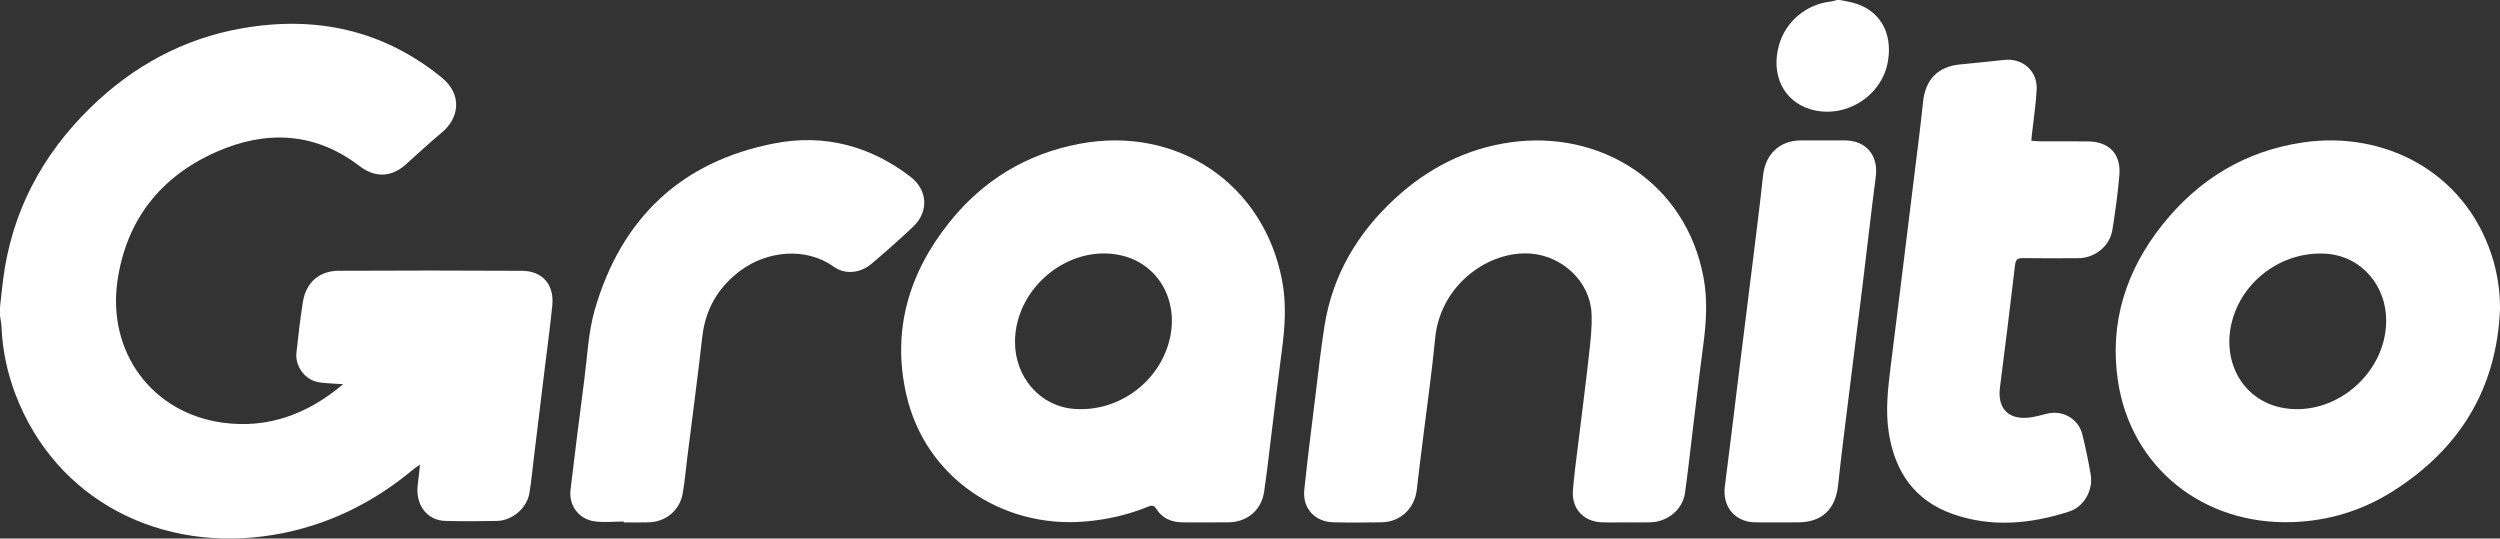 <svg xmlns="http://www.w3.org/2000/svg" xmlns:xlink="http://www.w3.org/1999/xlink" id="Layer_1" x="0px" y="0px" viewBox="0 0 1750.08 376.97" style="enable-background:new 0 0 1750.08 376.97;" xml:space="preserve">
<rect x="0" y="0" width="1750.08" height="376.97" fill="#333333" stroke="none"/>
<style type="text/css">
	.st0{fill:#FFFFFF;}
</style>
<g>
	<path class="st0" d="M0,215c0.7-6.26,1.33-12.53,2.11-18.78c5.97-47.62,27.15-87.64,61.26-120.91   c29.83-29.1,65.17-48.4,106.35-55.55c51.23-8.89,98.08,1,139.27,34.32c15.36,12.42,12.03,28.99,0.33,38.66   c-8.73,7.21-16.95,15.03-25.44,22.54c-10.18,9-21.47,9.16-32.12,1.01c-31.36-23.99-65.6-25.29-100.36-9.94   c-39.19,17.31-63.17,47.97-69.23,90.63c-6.99,49.26,23.95,92.13,73.78,98.92c31.74,4.32,59.61-6.11,84.27-26.97   c-1.82-0.1-3.64-0.13-5.45-0.3c-4.62-0.44-9.41-0.31-13.8-1.56c-8.41-2.4-14.37-11.4-13.47-20.03c1.24-11.9,2.67-23.8,4.52-35.61   c2.11-13.53,11.37-21.82,24.94-21.88c42.82-0.21,85.65-0.24,128.47,0.02c14.39,0.09,22.62,9.72,21.19,24.25   c-1.45,14.72-3.49,29.38-5.28,44.07c-2.53,20.79-5.05,41.59-7.59,62.38c-1.01,8.25-1.8,16.54-3.11,24.74   c-1.68,10.58-11.93,19.44-22.82,19.66c-11.99,0.24-24,0.29-35.99-0.01c-13.18-0.33-21.36-11.59-19.33-25.92   c0.58-4.09,0.92-8.21,1.49-13.47c-2.01,1.39-3.22,2.09-4.27,2.97c-28.53,23.91-60.87,39.84-97.67,46.07   c-78.78,13.33-152.81-23.65-181.22-98.27c-5.77-15.16-9.08-30.9-9.77-47.16c-0.11-2.63-0.7-5.24-1.07-7.85C0,219,0,217,0,215z"></path>
	<path class="st0" d="M1288,0c2.91,0.59,5.85,1.06,8.72,1.79c18.78,4.78,28.35,20.58,24.91,41.04c-4.18,24.86-30.6,41.04-54.7,33.51   c-18.67-5.83-27.48-24.41-21.45-45.22c4.65-16.04,19.04-28.1,35.7-29.99c1.63-0.18,3.21-0.74,4.82-1.13C1286.67,0,1287.33,0,1288,0   z"></path>
	<path class="st0" d="M843.88,365.68c-5.5,0-11,0.11-16.5-0.03c-7.41-0.18-13.72-2.82-17.82-9.26c-1.56-2.45-2.89-2.93-5.62-1.81   c-14.4,5.91-29.37,9.28-44.94,10.54c-57.37,4.64-111.32-30.46-124.6-89.1c-10.17-44.92,1.93-85.11,30.29-120.5   c23.44-29.25,53.86-47.81,90.81-54.82c68.53-13.01,129.34,27.9,142.08,96.05c3,16.05,1.94,32.12-0.2,48.2   c-2.72,20.43-5.08,40.91-7.62,61.37c-1.58,12.7-2.95,25.44-4.87,38.08c-1.96,12.87-11.91,21.09-25,21.27   C854.54,365.74,849.21,365.68,843.88,365.68z M710.53,239.18c-0.09,24.93,17.64,45.19,41.2,47.05   c29.71,2.35,57.67-16.88,66.23-45.53c8.51-28.5-6.24-55.94-33.33-61.98C748.34,170.61,710.67,201.35,710.53,239.18z"></path>
	<path class="st0" d="M1750.08,216.71c-2.41,55.62-28.32,97.55-74.94,127.13c-21.35,13.54-44.98,20.78-70.22,21.65   c-62.89,2.18-113.28-38.57-122.29-98.79c-6.12-40.88,5.7-77.5,31.25-109.53c25.3-31.72,58.04-51.59,98.43-57.48   c56.75-8.28,112.67,20.44,131.81,78.59C1748.2,190.69,1750.18,203.46,1750.08,216.71z M1670.41,224.68   c0.15-24.52-17.09-44.62-40.25-46.9c-29.9-2.95-58.8,16.59-67.21,45.43c-8.43,28.91,6.57,56.41,33.86,62.07   C1633.16,292.83,1670.17,262.35,1670.41,224.68z"></path>
	<path class="st0" d="M1138.27,365.67c-5.67,0-11.34,0.17-16.99-0.04c-12.75-0.48-21.16-9.52-20.19-22.23   c0.82-10.77,2.33-21.48,3.63-32.21c2.48-20.46,5.19-40.9,7.46-61.39c1.11-10.05,2.4-20.22,1.96-30.26   c-0.98-22.41-20.4-40.34-42.67-42.02c-29.41-2.22-63.21,21.89-66.79,59.12c-2.28,23.65-5.68,47.2-8.58,70.79   c-1.44,11.72-2.98,23.42-4.27,35.15c-1.46,13.22-11.28,22.76-24.53,23.04c-11.33,0.24-22.67,0.27-33.99-0.01   c-12.92-0.32-21.6-9.83-20.27-22.64c2.25-21.49,4.98-42.94,7.61-64.39c2.04-16.66,3.88-33.36,6.46-49.94   c5.61-35.98,23.19-65.58,49.75-89.95c22.88-20.99,49.57-34.68,80.51-39.06c62.97-8.9,122.83,27.95,135.19,94.82   c2.9,15.71,1.86,31.46-0.23,47.22c-2.72,20.43-5.08,40.91-7.59,61.37c-1.72,14.03-3.18,28.09-5.2,42.07   c-1.68,11.64-12.06,20.17-24.27,20.53C1149.61,365.81,1143.94,365.67,1138.27,365.67z"></path>
	<path class="st0" d="M1421.99,98.52c2.32,0.16,4.26,0.41,6.2,0.41c11.16,0.04,22.32-0.09,33.48,0.06   c14.97,0.2,23.24,8.89,21.94,23.86c-1.1,12.74-2.84,25.44-4.87,38.07c-1.82,11.33-12.17,19.71-23.65,19.8   c-12.99,0.1-25.99,0.14-38.98-0.04c-3.74-0.05-5.07,1.01-5.53,4.95c-3.33,28.56-6.9,57.09-10.55,85.61   c-1.99,15.54,6.79,23.6,22.97,20.71c3.26-0.58,6.47-1.49,9.69-2.31c11.23-2.88,22.36,3.45,25.08,14.71   c2.22,9.2,4.2,18.48,5.79,27.8c1.84,10.77-4.48,22.54-15.15,25.97c-26.81,8.63-54.13,11.28-81.29,1.76   c-26.67-9.35-40.55-29.43-44.87-56.75c-2.5-15.82-0.6-31.52,1.36-47.22c2.55-20.45,5.1-40.9,7.63-61.35   c2.9-23.42,5.79-46.84,8.65-70.27c2.16-17.65,4.51-35.29,6.32-52.98c1.58-15.48,10.36-24.71,25.66-26.17   c10.43-0.99,20.85-2.1,31.26-3.21c12.71-1.36,23.2,7.7,22.61,20.52c-0.49,10.6-2.19,21.15-3.35,31.72   C1422.24,95.45,1422.15,96.73,1421.99,98.52z"></path>
	<path class="st0" d="M436.66,365.08c-6.97,0-14.09,0.87-20.89-0.2c-10.93-1.73-17.67-11.24-16.38-22.12   c3.05-25.58,6.26-51.15,9.61-76.69c2.16-16.47,2.79-33.43,7.36-49.23c18.46-63.83,60.3-103.88,125.98-116.52   c34.63-6.67,66.75,1.7,94.96,23.37c12.13,9.32,13.06,24.43,1.93,34.99c-9.42,8.94-19.2,17.53-29.1,25.94   c-7.83,6.66-18.51,7.79-26.44,2.11c-19.57-14.04-46.73-11.15-65.37,2.71c-15.63,11.62-24.53,27.01-26.74,46.57   c-3.22,28.57-7.05,57.08-10.62,85.61c-1.01,8.08-1.65,16.23-3.14,24.22c-2.15,11.56-11.88,19.49-23.68,19.82   c-5.83,0.17-11.66,0.03-17.49,0.03C436.66,365.48,436.66,365.28,436.66,365.08z"></path>
	<path class="st0" d="M1244.91,365.68c-5.5,0-11,0.11-16.5-0.03c-14.07-0.35-22.78-11.13-20.96-25.1   c3.45-26.54,6.57-53.12,9.86-79.68c3.19-25.73,6.45-51.46,9.62-77.2c2.5-20.29,5.09-40.58,7.28-60.91   c1.59-14.79,11.61-24.4,26.41-24.46c10.33-0.04,20.66-0.06,30.99,0c14.8,0.09,23.4,10.58,21.5,25.28   c-3.35,25.88-6.27,51.82-9.45,77.73c-3.16,25.74-6.45,51.46-9.62,77.2c-2.5,20.29-5.16,40.57-7.27,60.91   c-1.78,17.12-11.27,26.24-28.38,26.25C1253.91,365.69,1249.41,365.68,1244.91,365.68z"></path>
</g>
</svg>